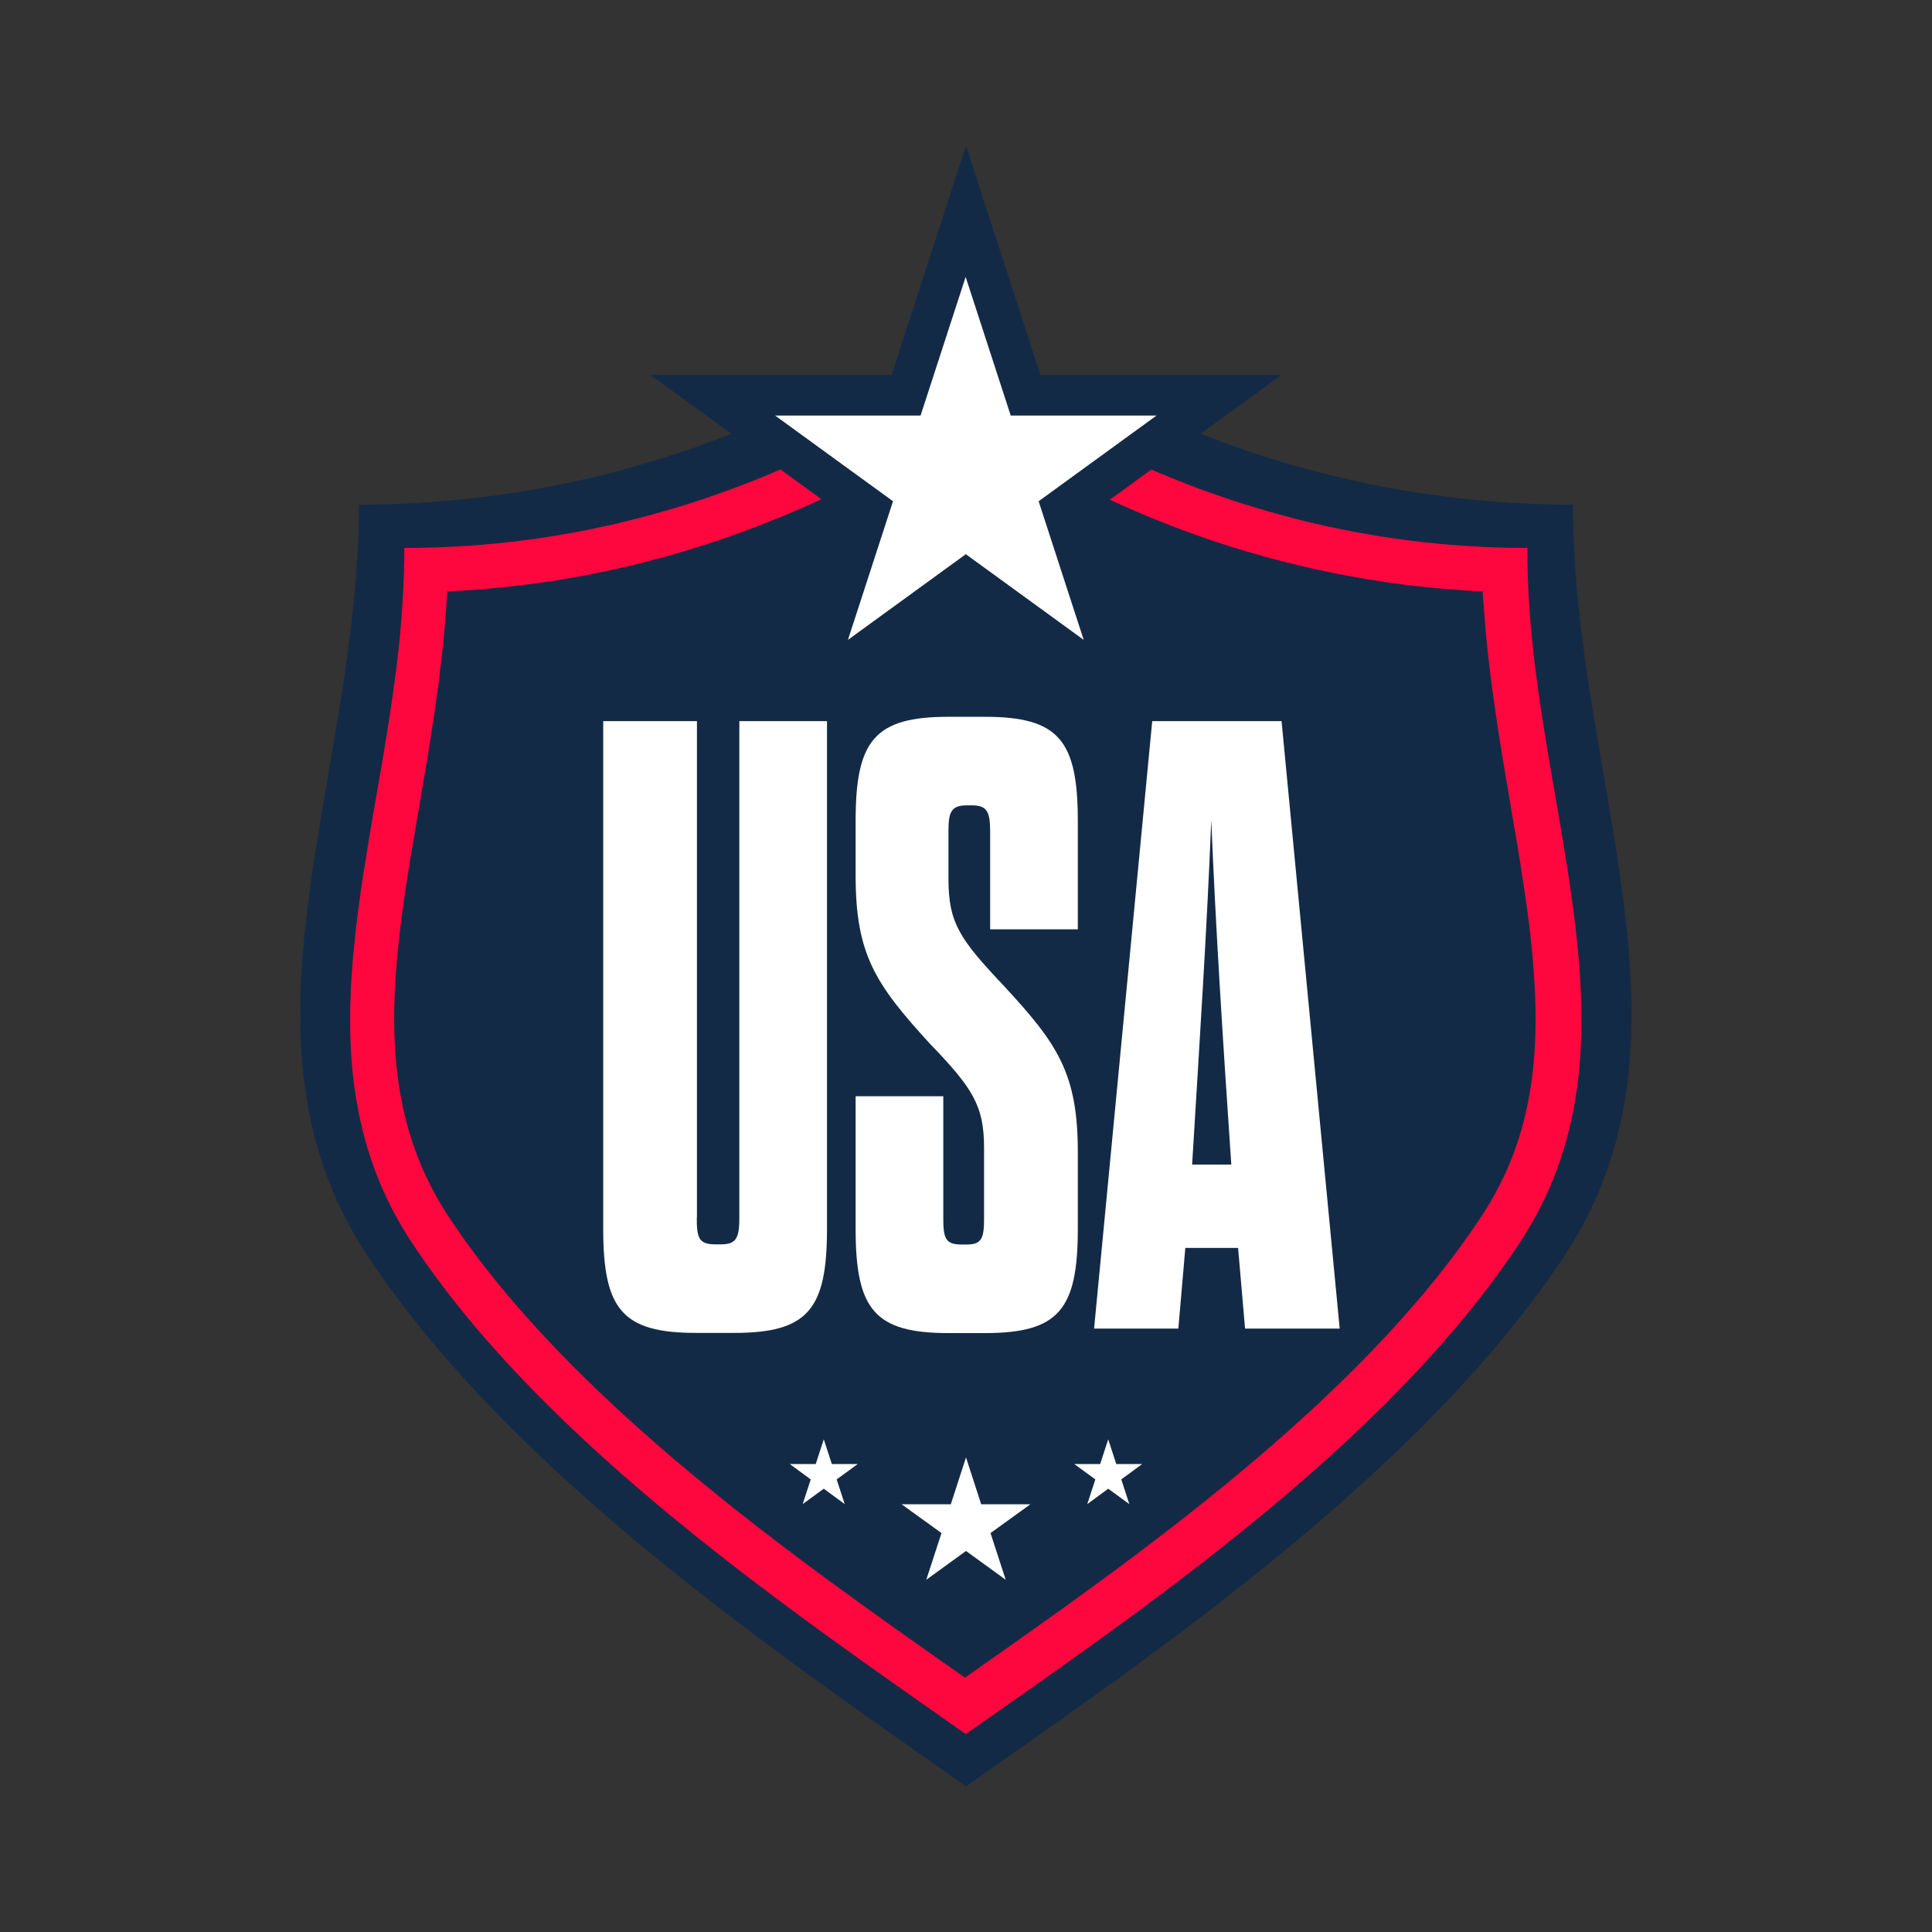 <?xml version="1.0" encoding="UTF-8"?>
<svg id="Layer_1" xmlns="http://www.w3.org/2000/svg" version="1.1" viewBox="0 0 1080 1080">
  <rect x="0" y="0" width="1080" height="1080" fill="#333333" stroke="none"/>
  <!-- Generator: Adobe Illustrator 29.4.0, SVG Export Plug-In . SVG Version: 2.1.0 Build 152)  -->
  <defs>
    <style>
      .st0 {
        fill: #fff;
      }

      .st1 {
        fill: #fe063e;
      }

      .st2 {
        fill: #132a46;
      }
    </style>
  </defs>
  <path class="st2" d="M874.9,701.5c-81.1,123-233.4,225.6-334.9,297.1-101.4-71.5-253.8-174.1-334.9-297.1-81.1-123-4.5-266.4-4.5-419.4,44,0,87-5.1,128.7-14.8,14.7-3.4,29.2-7.4,43.5-12,2.1-.7,4.3-1.4,6.4-2.1,20.5-6.8,40.7-14.8,60.4-23.8,19.7-9,40.3-15.3,61.2-18.7,5-.8,10.1-1.5,15.2-2,5-.5,9.9-.8,14.9-1,6-.2,12-.2,18.1,0,5,.2,9.9.5,14.9,1,5.1.5,10.2,1.2,15.2,2,21,3.4,41.6,9.7,61.2,18.7,19.7,9,39.9,17,60.4,23.8,2.1.7,4.3,1.4,6.4,2.1,14.3,4.6,28.8,8.6,43.5,12,41.7,9.7,84.7,14.8,128.7,14.8,0,153.1,76.6,296.5-4.5,419.4h0Z"/>
  <path class="st1" d="M540,262.3c2.5,0,5,0,7.5.1,4,.1,8.1.4,12.1.8h0c4.1.4,8.3.9,12.3,1.6h0c14.7,2.4,29.1,6.5,42.8,12.1h0c2.3.9,4.7,2,7.3,3.2,10.9,5,21.9,9.6,32.5,13.7,8.5,3.3,17.2,6.4,25.9,9.3h0c2.3.7,4.2,1.4,6.2,2,6.5,2.1,13.4,4.1,20.5,6.1,7,1.9,14.3,3.8,21.6,5.5,24.1,5.6,48.7,9.7,73.1,12,9,.8,18,1.5,27.1,1.9,0,2.6.3,5.3.5,8h0c.4,6,.9,11.8,1.4,17.4h0c.6,6.3,1.2,11.9,1.9,17.3.6,5.5,1.4,11.1,2.2,17.2.8,5.5,1.6,11,2.5,17.1.8,5.1,1.7,10.6,2.7,16.9.9,5.4,1.8,10.9,2.8,16.5.4,2.4.8,4.7,1.2,7.1.5,3.2,1.1,6.4,1.6,9.6h0c.8,4.5,1.8,10.5,2.8,16.5,1,6.1,1.9,11.5,2.6,16.4.9,5.9,1.7,11.2,2.4,16.2.8,6,1.5,11.3,2,16.1,3.7,33.1,3.9,59.5.4,83.2-4,27.5-13.1,51.7-27.8,73.9-67.6,102.6-193.2,190.8-285,255.2-1.3.9-2.5,1.8-3.7,2.6-1.2-.9-2.5-1.7-3.7-2.6-91.7-64.4-217.3-152.6-285-255.2-14.6-22.2-23.7-46.4-27.8-73.9-3.5-23.7-3.4-50.1.4-83.2.5-4.8,1.2-10.1,2-16.1.7-5,1.5-10.3,2.4-16.2.8-5,1.6-10.4,2.7-16.5,1-6,2-12,2.8-16.5h0c.5-3.2,1.1-6.3,1.6-9.5.4-2.4.8-4.8,1.2-7.1,1-5.6,1.9-11.1,2.8-16.6,1-6.2,1.9-11.8,2.7-16.9.9-6,1.8-11.6,2.5-17,.9-6.1,1.6-11.7,2.2-17.2.7-5.4,1.3-11,1.9-17.2h0c.5-5.7,1-11.5,1.4-17.4h0c.2-2.8.3-5.5.5-8.1,9.1-.4,18.1-1,27.1-1.9,24.4-2.3,49-6.3,73.2-12,7.3-1.7,14.5-3.6,21.6-5.5,7-2,13.9-4,20.4-6.1,2.1-.7,4.2-1.4,6.2-2h0c8.7-2.9,17.4-6,25.9-9.3,10.6-4.1,21.6-8.7,32.5-13.7,2.6-1.2,5-2.2,7.3-3.2h0c13.7-5.7,28.1-9.7,42.8-12.1h0c4.1-.7,8.2-1.2,12.3-1.6h0c4-.4,8.1-.7,12.1-.8,2.5,0,5-.1,7.4-.1h1.2ZM540,237.2c-2.8,0-5.6,0-8.4.2-4.6.2-9.2.5-13.8,1-4.7.5-9.4,1.1-14.1,1.9-16.5,2.7-32.7,7.3-48.3,13.7-2.8,1.1-5.5,2.3-8.3,3.6-10.2,4.7-20.6,9.1-31.1,13.1-8.2,3.2-16.4,6.1-24.8,8.9-2,.6-3.9,1.3-5.9,1.9-6.5,2.1-13,4-19.6,5.8-6.8,1.9-13.7,3.6-20.6,5.3-22.8,5.3-46.1,9.2-69.8,11.4-16.3,1.5-32.7,2.3-49.3,2.3,0,4.8,0,9.6-.2,14.4-.2,5.6-.5,11.1-.8,16.7-.4,5.6-.8,11.1-1.3,16.7s-1.1,11.1-1.8,16.7-1.4,11.1-2.2,16.7-1.6,11.1-2.5,16.7-1.8,11.1-2.7,16.7c-.9,5.5-1.8,10.9-2.8,16.4-1,5.6-1.9,11.1-2.9,16.7s-1.9,11.1-2.8,16.7c-.9,5.6-1.8,11.1-2.7,16.7s-1.7,11.1-2.4,16.7c-.8,5.6-1.5,11.1-2.1,16.7-7,61.5-4.2,119.8,31.4,173.8,75,113.7,215.9,208.6,309.7,274.8,93.8-66.1,234.8-161,309.7-274.8,35.6-54,38.3-112.3,31.4-173.8-.6-5.5-1.3-11.1-2.1-16.7-.8-5.5-1.6-11.1-2.4-16.7-.9-5.5-1.8-11.1-2.7-16.7-.9-5.5-1.9-11.1-2.8-16.7-.9-5.5-1.9-11.1-2.9-16.7-.9-5.4-1.9-10.9-2.8-16.4-.9-5.5-1.8-11.1-2.7-16.7-.9-5.5-1.7-11.1-2.5-16.7-.8-5.5-1.5-11.1-2.2-16.7-.7-5.5-1.3-11.1-1.8-16.7-.5-5.5-1-11.1-1.3-16.7-.4-5.5-.6-11.1-.8-16.7-.2-4.8-.2-9.6-.2-14.4-16.6,0-33-.8-49.3-2.3-23.6-2.2-46.9-6.1-69.8-11.4-6.9-1.6-13.8-3.4-20.6-5.3-6.6-1.8-13.1-3.8-19.6-5.8-2-.6-4-1.3-5.9-1.9-8.3-2.8-16.6-5.7-24.8-8.9-10.5-4-20.8-8.4-31.1-13.1-2.8-1.3-5.5-2.5-8.3-3.6-15.7-6.5-31.9-11-48.3-13.7-4.7-.8-9.4-1.4-14.1-1.9-4.6-.5-9.2-.8-13.8-1-2.8-.1-5.6-.2-8.4-.2h.2Z"/>
  <g>
    <polygon class="st0" points="540 323.8 452.5 387.3 485.9 284.5 398.4 220.9 506.6 220.9 540 118.1 573.4 220.9 681.6 220.9 594.1 284.5 627.5 387.3 540 323.8"/>
    <path class="st2" d="M649,417l-109-79.2-109,79.2,41.6-128.2-109-79.2h134.8l41.6-128.2,41.6,128.2h134.8l-109,79.2,41.7,128.2h0ZM433.3,232.3l65.9,47.9-25.2,77.5,65.9-47.9,65.9,47.9-25.2-77.5,65.9-47.9h-81.5l-25.2-77.5-25.2,77.5h-81.5.2Z"/>
  </g>
  <g>
    <path class="st0" d="M389.5,680.6c0,11.2,1,15,10.2,15h3.4c8.7,0,10.2-3.9,10.2-15v-277.5h49v283.8c0,45.1-10.7,58.2-51.9,58.2h-21.3c-41.2,0-51.9-13.1-51.9-58.2v-283.8h52.4v277.5h-.1Z"/>
    <path class="st0" d="M550.1,641.8c0-23.8-6.3-33.5-30.6-58.7-30.1-33-41.2-49.5-41.2-93.6v-30.6c0-45.1,10.7-58.2,51.9-58.2h20.4c41.2,0,51.9,13.1,51.9,58.2v60.6h-49v-54.3c0-11.2-1.5-15-10.2-15h-2.9c-8.7,0-10.2,3.9-10.2,14.1v27.2c0,24.3,6.3,33.5,30.6,59.2,30.1,32.5,41.7,49,41.7,93.1v43.2c0,45.1-10.7,58.2-51.9,58.2h-20.4c-41.2,0-51.9-13.1-51.9-58.2v-74.2h49v67.9c0,11.2,1,15,10.2,15h2.9c8.7,0,9.7-3.9,9.7-15v-38.8h0Z"/>
    <path class="st0" d="M692.2,697.6h-29.6l-3.9,45.1h-47.1l32.5-339.6h72.3l32.5,339.6h-52.9l-3.9-45.1h.1ZM666.5,651h21.8c-4.9-72.3-8.7-131.9-11.2-192.6-2.4,60.6-6.3,120.3-10.7,192.6h.1Z"/>
  </g>
  <polygon class="st0" points="540 814.7 548.5 840.9 576 840.9 553.7 857 562.2 883.1 540 867 517.8 883.1 526.3 857 504 840.9 531.5 840.9 540 814.7"/>
  <polygon class="st0" points="460.5 804.6 465 818.4 479.5 818.4 467.7 827 472.2 840.8 460.5 832.2 448.7 840.8 453.2 827 441.5 818.4 456 818.4 460.5 804.6"/>
  <polygon class="st0" points="619.5 804.6 624 818.4 638.5 818.4 626.8 827 631.3 840.8 619.5 832.2 607.8 840.8 612.3 827 600.5 818.4 615 818.4 619.5 804.6"/>
</svg>